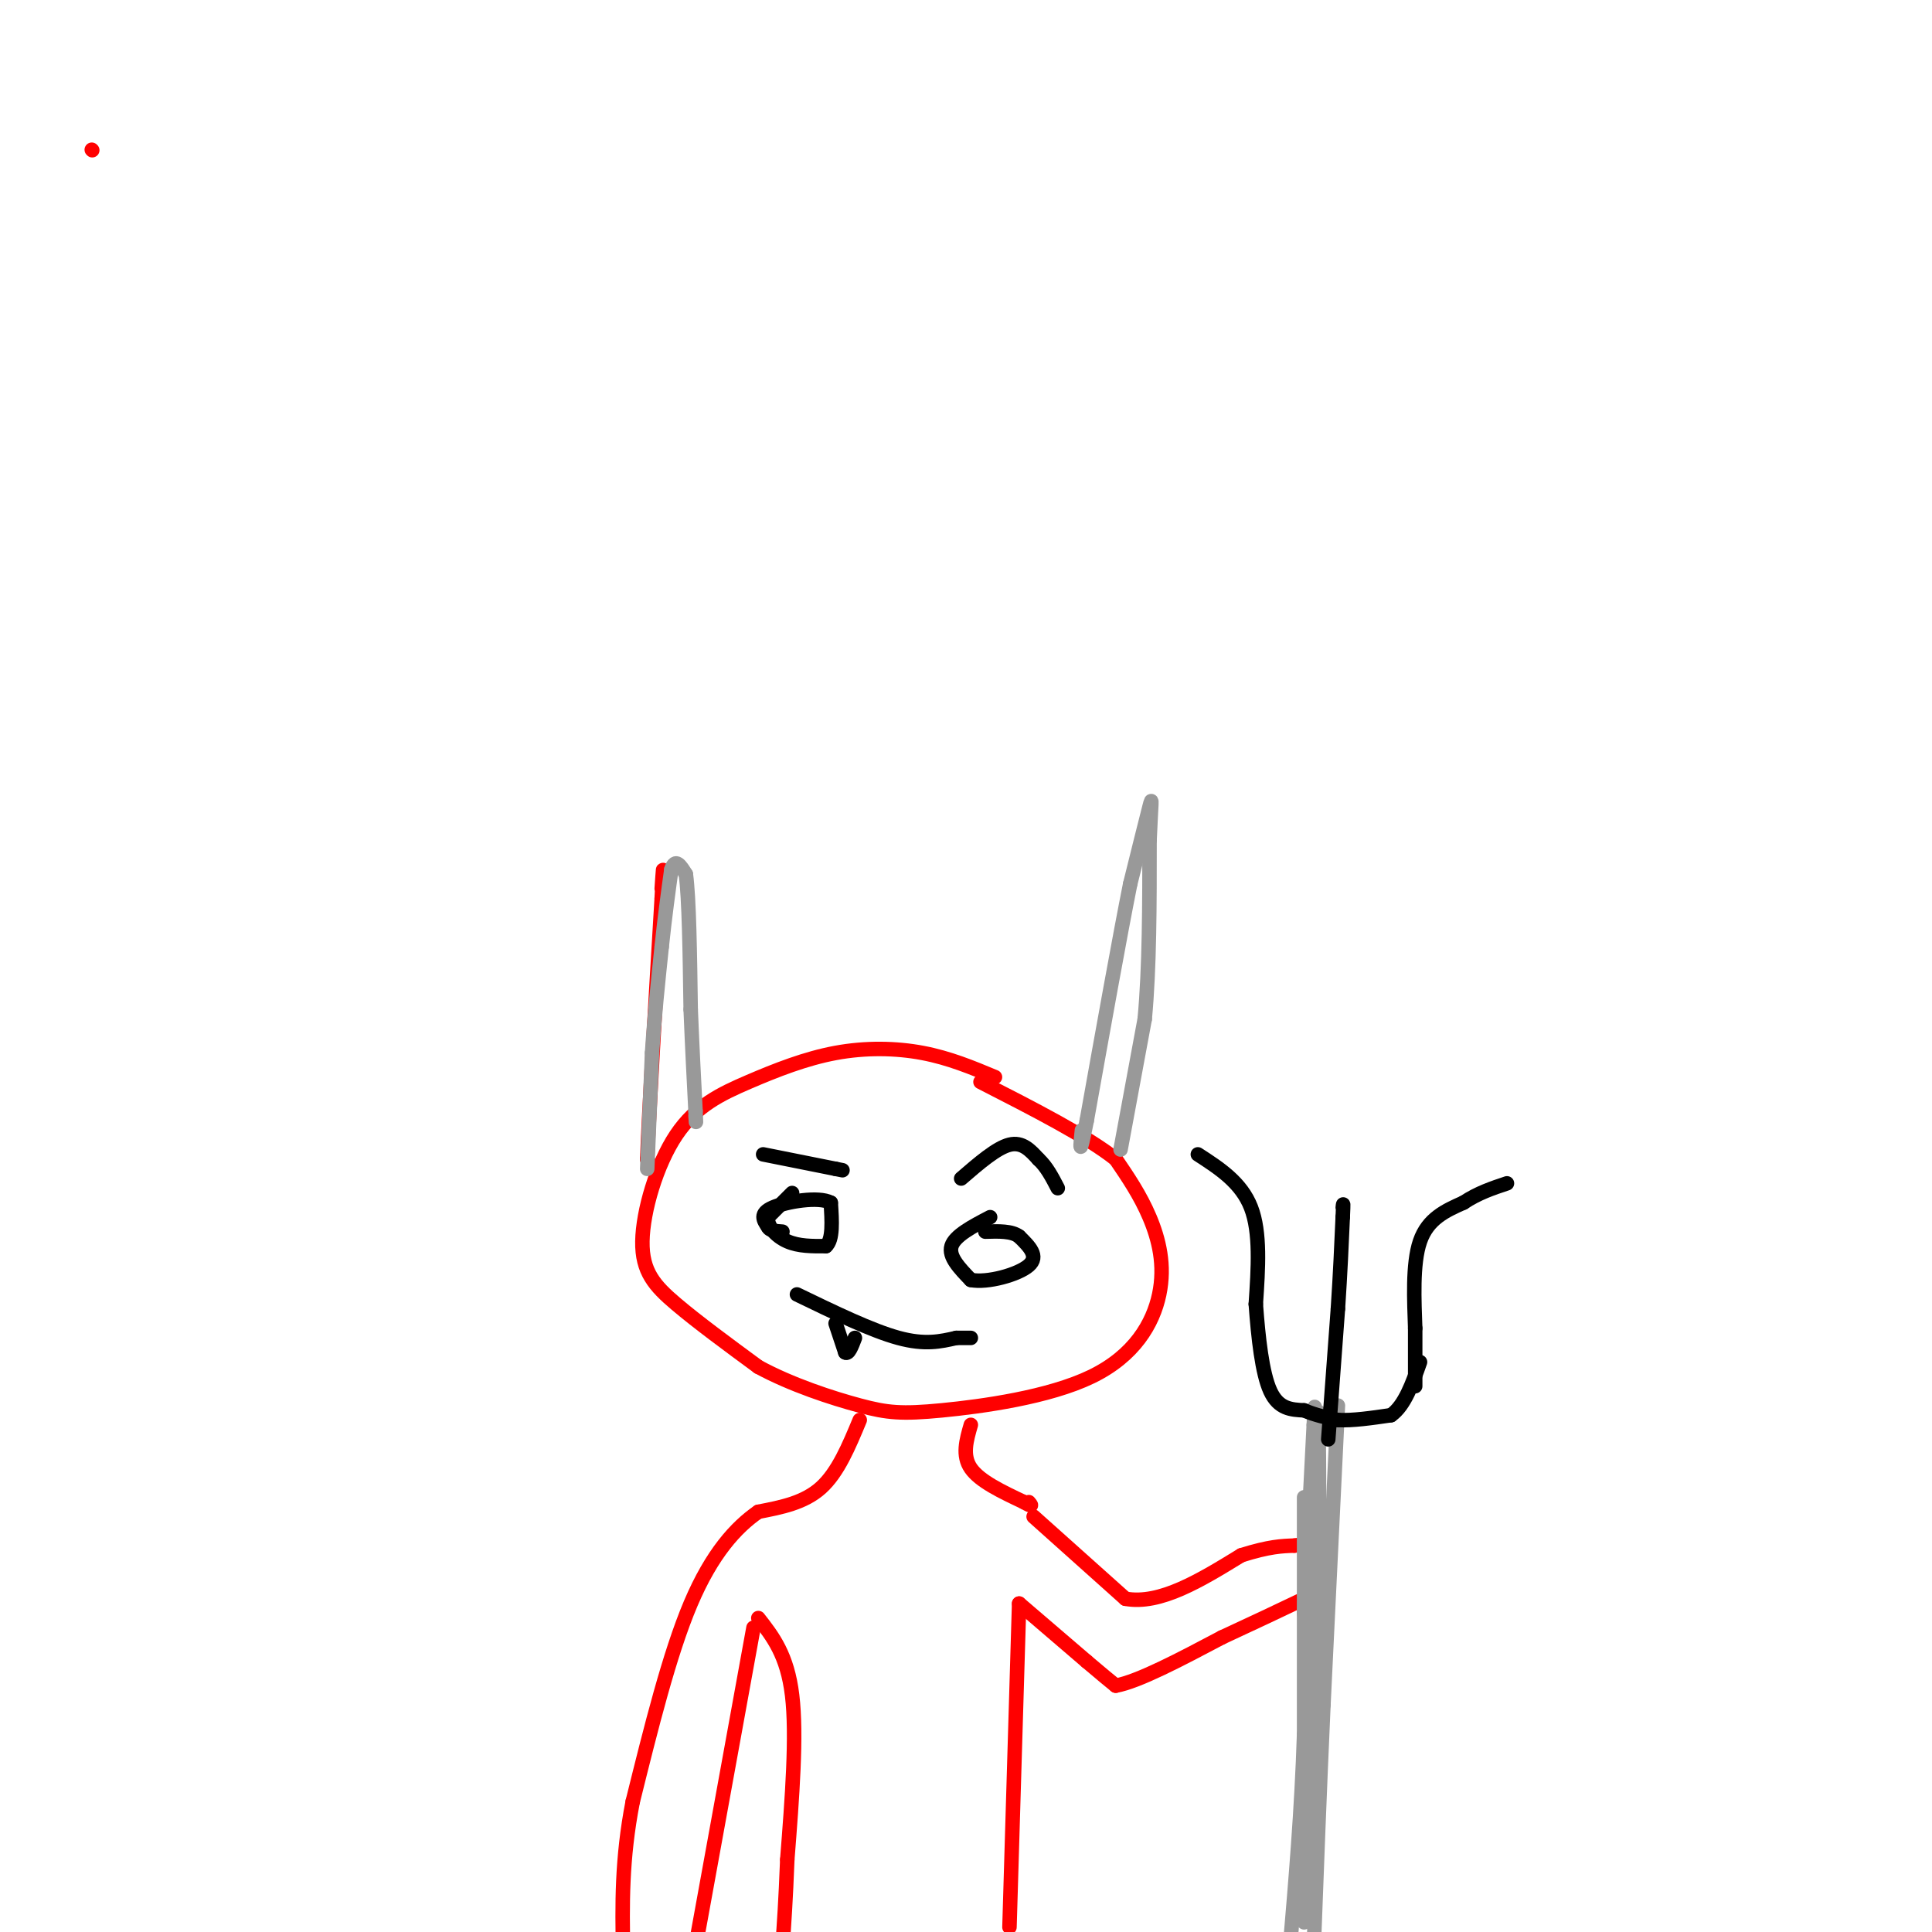 <svg viewBox='0 0 400 400' version='1.1' xmlns='http://www.w3.org/2000/svg' xmlns:xlink='http://www.w3.org/1999/xlink'><g fill='none' stroke='rgb(255,0,0)' stroke-width='3' stroke-linecap='round' stroke-linejoin='round'><path d='M206,223c-4.743,-1.979 -9.486,-3.957 -15,-5c-5.514,-1.043 -11.800,-1.149 -18,0c-6.200,1.149 -12.313,3.554 -18,6c-5.687,2.446 -10.947,4.934 -15,11c-4.053,6.066 -6.899,15.710 -7,22c-0.101,6.290 2.543,9.226 7,13c4.457,3.774 10.729,8.387 17,13'/><path d='M157,283c6.797,3.707 15.290,6.474 21,8c5.710,1.526 8.638,1.809 17,1c8.362,-0.809 22.159,-2.712 31,-7c8.841,-4.288 12.726,-10.962 14,-17c1.274,-6.038 -0.065,-11.439 -2,-16c-1.935,-4.561 -4.468,-8.280 -7,-12'/><path d='M231,240c-5.833,-4.667 -16.917,-10.333 -28,-16'/><path d='M19,31c0.000,0.000 0.100,0.100 0.1,0.1'/><path d='M135,242c0.000,0.000 -1.000,-2.000 -1,-2'/><path d='M134,240c0.333,-9.333 1.667,-31.667 3,-54'/><path d='M137,186c0.500,-9.333 0.250,-5.667 0,-2'/></g>
<g fill='none' stroke='rgb(153,153,153)' stroke-width='3' stroke-linecap='round' stroke-linejoin='round'><path d='M134,242c0.000,0.000 1.000,-24.000 1,-24'/><path d='M135,218c0.500,-7.667 1.250,-14.833 2,-22'/><path d='M137,196c0.667,-6.333 1.333,-11.167 2,-16'/><path d='M139,180c0.833,-2.500 1.917,-0.750 3,1'/><path d='M142,181c0.667,4.833 0.833,16.417 1,28'/><path d='M143,209c0.333,8.167 0.667,14.583 1,21'/><path d='M144,230c0.167,3.667 0.083,2.333 0,1'/><path d='M232,238c0.000,0.000 5.000,-27.000 5,-27'/><path d='M237,211c1.000,-10.667 1.000,-23.833 1,-37'/><path d='M238,174c0.333,-8.022 0.667,-9.578 0,-7c-0.667,2.578 -2.333,9.289 -4,16'/><path d='M234,183c-2.167,10.833 -5.583,29.917 -9,49'/><path d='M225,232c-1.667,8.500 -1.333,5.250 -1,2'/></g>
<g fill='none' stroke='rgb(255,0,0)' stroke-width='3' stroke-linecap='round' stroke-linejoin='round'><path d='M178,294c-2.250,5.417 -4.500,10.833 -8,14c-3.500,3.167 -8.250,4.083 -13,5'/><path d='M157,313c-4.600,3.178 -9.600,8.622 -14,19c-4.400,10.378 -8.200,25.689 -12,41'/><path d='M131,373c-2.333,12.000 -2.167,21.500 -2,31'/><path d='M156,337c0.000,0.000 -12.000,66.000 -12,66'/><path d='M157,335c3.000,3.833 6.000,7.667 7,16c1.000,8.333 0.000,21.167 -1,34'/><path d='M163,385c-0.333,8.667 -0.667,13.333 -1,18'/><path d='M201,295c-0.917,3.167 -1.833,6.333 0,9c1.833,2.667 6.417,4.833 11,7'/><path d='M212,311c2.000,1.167 1.500,0.583 1,0'/><path d='M211,332c0.000,0.000 -2.000,67.000 -2,67'/><path d='M211,332c0.000,0.000 14.000,12.000 14,12'/><path d='M225,344c3.333,2.833 4.667,3.917 6,5'/><path d='M231,349c4.667,-0.833 13.333,-5.417 22,-10'/><path d='M253,339c6.500,-3.000 11.750,-5.500 17,-8'/><path d='M214,314c0.000,0.000 19.000,17.000 19,17'/><path d='M233,331c7.167,1.333 15.583,-3.833 24,-9'/><path d='M257,322c5.833,-1.833 8.417,-1.917 11,-2'/><path d='M268,320c2.000,-0.333 1.500,-0.167 1,0'/></g>
<g fill='none' stroke='rgb(153,153,153)' stroke-width='3' stroke-linecap='round' stroke-linejoin='round'><path d='M270,334c0.000,0.000 2.000,-39.000 2,-39'/><path d='M272,295c0.333,-6.500 0.167,-3.250 0,0'/><path d='M270,310c0.000,0.000 0.000,49.000 0,49'/><path d='M270,359c-0.500,15.667 -1.750,30.333 -3,45'/><path d='M277,291c0.000,0.000 -3.000,62.000 -3,62'/><path d='M274,353c-0.833,18.667 -1.417,34.333 -2,50'/><path d='M272,403c-0.333,8.333 -0.167,4.167 0,0'/><path d='M270,398c0.000,0.000 2.000,-35.000 2,-35'/><path d='M272,363c0.500,-12.667 0.750,-26.833 1,-41'/><path d='M273,322c0.167,-11.167 0.083,-18.583 0,-26'/><path d='M273,296c0.000,-4.833 0.000,-3.917 0,-3'/></g>
<g fill='none' stroke='rgb(0,0,0)' stroke-width='3' stroke-linecap='round' stroke-linejoin='round'><path d='M248,239c4.500,2.917 9.000,5.833 11,11c2.000,5.167 1.500,12.583 1,20'/><path d='M260,270c0.511,6.933 1.289,14.267 3,18c1.711,3.733 4.356,3.867 7,4'/><path d='M270,292c2.333,1.000 4.667,1.500 7,2'/><path d='M277,294c3.000,0.167 7.000,-0.417 11,-1'/><path d='M288,293c2.833,-2.000 4.417,-6.500 6,-11'/><path d='M293,287c0.000,0.000 0.000,-12.000 0,-12'/><path d='M293,275c-0.178,-5.511 -0.622,-13.289 1,-18c1.622,-4.711 5.311,-6.356 9,-8'/><path d='M303,249c3.000,-2.000 6.000,-3.000 9,-4'/><path d='M275,298c0.000,0.000 2.000,-27.000 2,-27'/><path d='M277,271c0.500,-7.667 0.750,-13.333 1,-19'/><path d='M278,252c0.167,-3.500 0.083,-2.750 0,-2'/><path d='M164,247c0.000,0.000 -5.000,5.000 -5,5'/><path d='M159,252c-0.244,1.844 1.644,3.956 4,5c2.356,1.044 5.178,1.022 8,1'/><path d='M171,258c1.500,-1.333 1.250,-5.167 1,-9'/><path d='M172,249c-2.467,-1.356 -9.133,-0.244 -12,1c-2.867,1.244 -1.933,2.622 -1,4'/><path d='M159,254c0.333,0.833 1.667,0.917 3,1'/><path d='M205,252c-3.667,1.917 -7.333,3.833 -8,6c-0.667,2.167 1.667,4.583 4,7'/><path d='M201,265c3.378,0.689 9.822,-1.089 12,-3c2.178,-1.911 0.089,-3.956 -2,-6'/><path d='M211,256c-1.500,-1.167 -4.250,-1.083 -7,-1'/><path d='M199,244c3.667,-3.167 7.333,-6.333 10,-7c2.667,-0.667 4.333,1.167 6,3'/><path d='M215,240c1.667,1.500 2.833,3.750 4,6'/><path d='M158,239c0.000,0.000 15.000,3.000 15,3'/><path d='M173,242c2.500,0.500 1.250,0.250 0,0'/><path d='M165,268c7.750,3.750 15.500,7.500 21,9c5.500,1.500 8.750,0.750 12,0'/><path d='M198,277c2.500,0.000 2.750,0.000 3,0'/><path d='M173,274c0.000,0.000 2.000,6.000 2,6'/><path d='M175,280c0.667,0.500 1.333,-1.250 2,-3'/></g>
</svg>